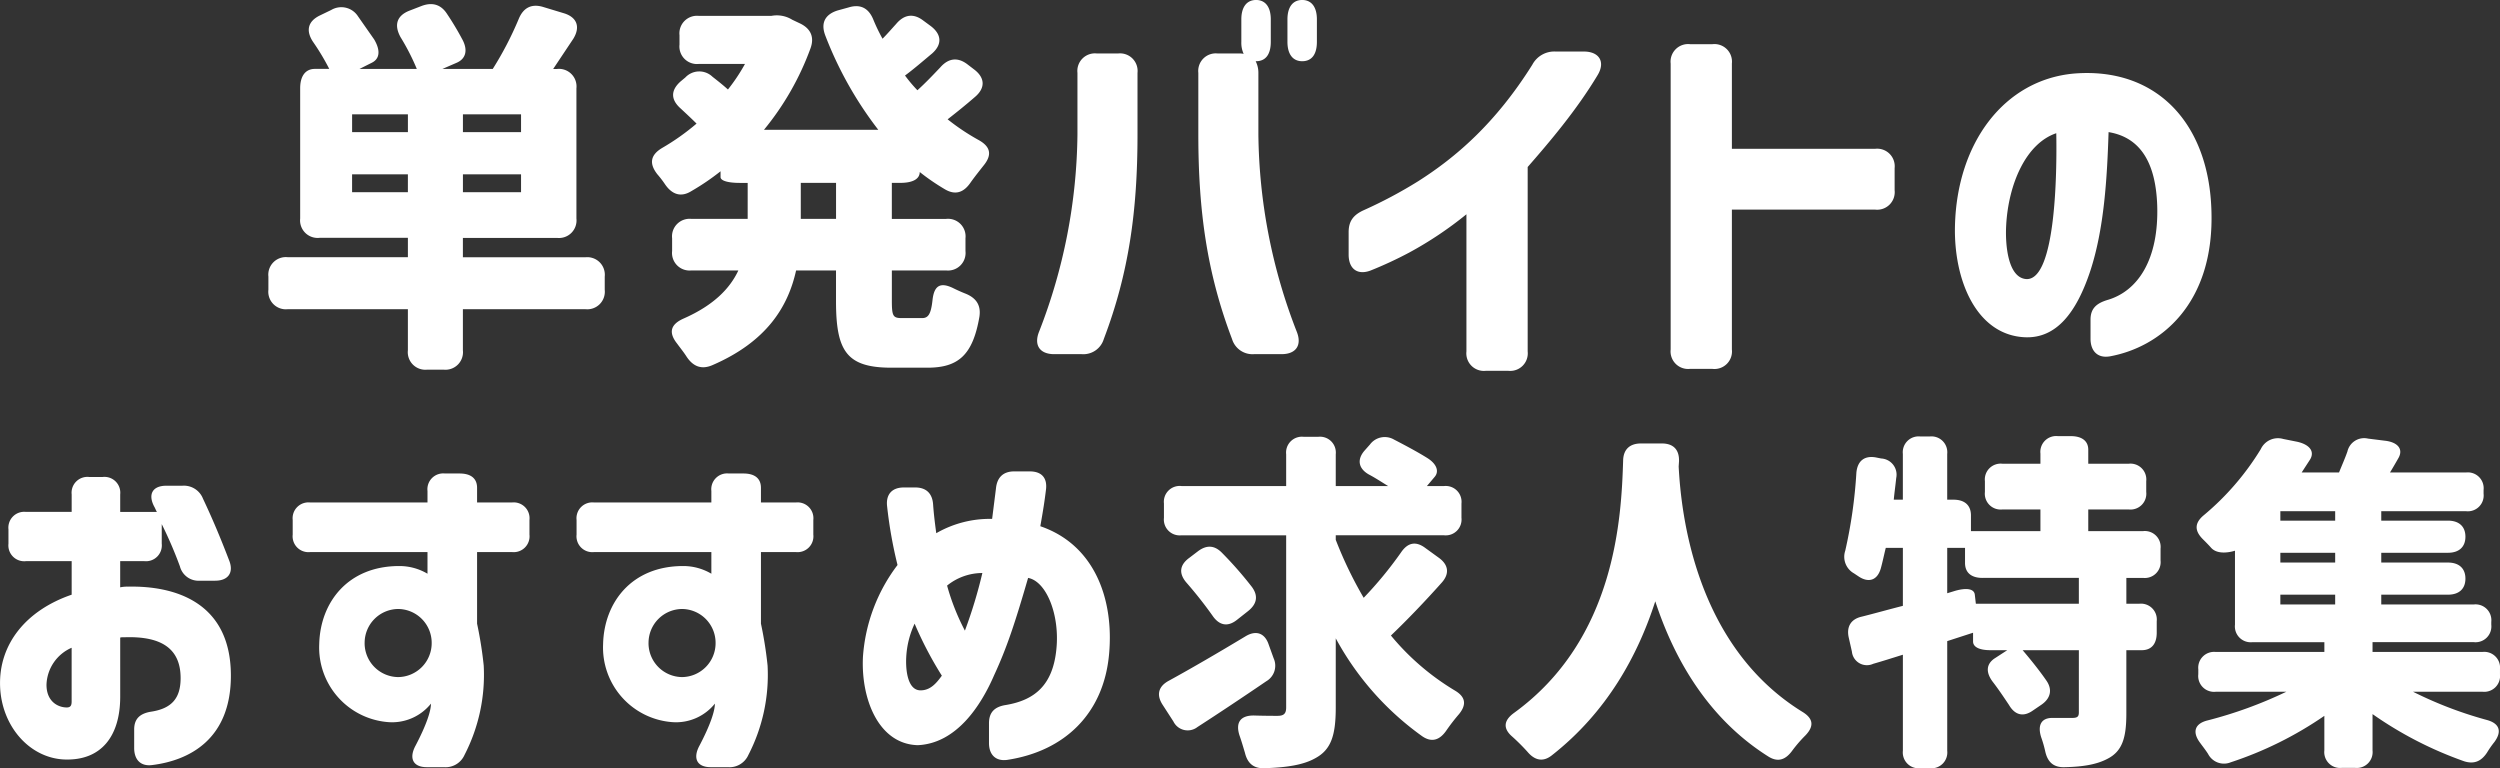 <svg xmlns="http://www.w3.org/2000/svg" width="522.618" height="160.598" viewBox="0 0 522.618 160.598">
  <rect x="0" y="0" width="522.618" height="160.598" fill="#333333" stroke="none"/>
  <g id="グループ_3542" data-name="グループ 3542" transform="translate(-699.854 -98.34)">
    <path id="パス_6940" data-name="パス 6940" d="M-174.879-29.484h-11.664V-33.21h11.664Zm-29.16,20.412a3.67,3.67,0,0,0,4.05,4.05h25.11V3.564a3.67,3.67,0,0,0,4.05,4.05h3.4a3.67,3.67,0,0,0,4.05-4.05V-5.022h25.6a3.67,3.67,0,0,0,4.05-4.05v-2.754a3.67,3.67,0,0,0-4.05-4.05h-25.6v-4.05h19.683a3.67,3.67,0,0,0,4.05-4.05V-51.192a3.67,3.67,0,0,0-4.05-4.05h-.81l4.212-6.318c1.539-2.511.729-4.536-2.025-5.346l-4.293-1.3c-2.43-.729-4.131.162-5.1,2.511a70.3,70.3,0,0,1-5.427,10.449h-10.53l3-1.3c1.863-.81,2.43-2.592,1.134-4.941a60.335,60.335,0,0,0-3.159-5.265c-1.3-2.025-3.159-2.511-5.427-1.62l-2.511.972c-2.592,1.053-3.159,3-1.782,5.508a47.1,47.1,0,0,1,3.4,6.642H-185l2.592-1.3c1.62-.81,1.863-2.511.486-4.86l-3.4-4.86a4.136,4.136,0,0,0-5.589-1.3l-2.349,1.134c-2.511,1.215-3,3.159-1.458,5.508a47.7,47.7,0,0,1,3.4,5.67h-3c-1.944,0-3.078,1.458-3.078,4.05v27.216a3.67,3.67,0,0,0,4.05,4.05h18.468v4.05h-25.11a3.67,3.67,0,0,0-4.05,4.05Zm17.5-32.967v-3.726h11.664v3.726Zm23.166,12.555V-33.21h12.15v3.726Zm0-12.555v-3.726h12.15v3.726Zm78,10.611V-23.9h-7.371v-7.533Zm-37.341-1.782A20.739,20.739,0,0,1-121.1-31.1c1.458,2.106,3.321,2.754,5.508,1.377a50.176,50.176,0,0,0,6.075-4.131v1.215c0,.729,1.458,1.215,4.05,1.215h1.62V-23.9h-11.745a3.67,3.67,0,0,0-4.05,4.05v2.673a3.67,3.67,0,0,0,4.05,4.05h9.8c-1.782,3.807-5.184,7.29-11.421,10.044-2.754,1.215-3.24,2.916-1.377,5.265.648.891,1.377,1.782,1.944,2.673,1.377,2.106,3.159,2.835,5.508,1.782,11.178-4.86,15.714-12.069,17.415-19.764h8.343v6.4c0,10.449,2.187,13.932,11.583,13.932h7.533c6.48,0,9.477-2.673,10.854-10.611.4-2.511-.729-4.05-3.078-4.941-.81-.324-1.7-.729-2.511-1.134-2.592-1.215-3.888-.486-4.212,2.592-.324,2.916-.891,3.726-2.187,3.726H-71.6c-1.863,0-2.106-.405-2.106-3.645v-6.318h11.34a3.67,3.67,0,0,0,4.05-4.05v-2.673a3.67,3.67,0,0,0-4.05-4.05H-73.71v-7.533h1.782c2.592,0,4.05-.81,4.05-2.268a45.229,45.229,0,0,0,5.184,3.564c2.268,1.377,4.05.729,5.508-1.458.81-1.134,1.782-2.349,2.673-3.483,1.782-2.187,1.458-3.888-.972-5.265a46.21,46.21,0,0,1-6.561-4.374c1.863-1.458,3.888-3.078,5.832-4.779,2.106-1.863,1.944-3.969-.324-5.67l-1.377-1.053c-2.025-1.539-3.969-1.3-5.67.648-1.539,1.62-3.159,3.321-4.779,4.779a30.683,30.683,0,0,1-2.592-3.078c1.863-1.377,3.726-3,5.67-4.617,2.187-1.944,1.944-4.05-.324-5.751l-1.539-1.134c-2.025-1.539-3.969-1.3-5.67.729-.891.972-1.863,2.106-2.835,3.078A37.179,37.179,0,0,1-77.6-65.61c-.972-2.349-2.673-3.24-5.1-2.511l-2.349.648c-2.592.81-3.564,2.592-2.592,5.184a77.7,77.7,0,0,0,11.1,19.764H-100.44a58.267,58.267,0,0,0,9.72-17.01c.891-2.43,0-4.212-2.268-5.265l-1.539-.729a6.093,6.093,0,0,0-4.374-.81h-15.147a3.67,3.67,0,0,0-4.05,4.05v1.944a3.67,3.67,0,0,0,4.05,4.05h9.639a38.349,38.349,0,0,1-3.564,5.346c-.972-.891-2.106-1.782-3.24-2.673a3.986,3.986,0,0,0-5.67.162l-.972.81c-2.106,1.863-2.106,3.807,0,5.67,1.215,1.134,2.349,2.187,3.321,3.159a48.516,48.516,0,0,1-7.209,5.1C-124.173-37.26-124.5-35.478-122.715-33.21ZM12.069-56.862c2.025,0,3.078-1.458,3.078-4.05v-4.7c0-2.592-1.134-4.05-3.078-4.05S8.991-68.2,8.991-65.61v4.7C8.991-58.32,10.125-56.862,12.069-56.862Zm-55,56.538c-1.134,2.835.162,4.7,3.159,4.7h5.751A4.462,4.462,0,0,0-29.4,1.215c5.265-13.851,7.047-26.892,7.047-42.768V-54.432a3.67,3.67,0,0,0-4.05-4.05h-4.455a3.67,3.67,0,0,0-4.05,4.05v12.879A116.26,116.26,0,0,1-42.93-.324ZM-9.639-41.553c0,15.876,1.782,28.917,7.047,42.768A4.462,4.462,0,0,0,2.025,4.374H7.776c3,0,4.293-1.863,3.159-4.7A116.26,116.26,0,0,1,2.916-41.553V-54.432a5.379,5.379,0,0,0-.567-2.43H2.43c2.025,0,3.078-1.458,3.078-4.05v-4.7c0-2.592-1.134-4.05-3.078-4.05S-.648-68.2-.648-65.61v4.7A5.541,5.541,0,0,0-.162-58.4a3.943,3.943,0,0,0-.972-.081H-5.589a3.67,3.67,0,0,0-4.05,4.05Zm60.1,49.41h4.7a3.67,3.67,0,0,0,4.05-4.05V-34.749c4.455-5.1,10.206-11.826,14.661-19.278,1.62-2.754.243-4.86-2.916-4.86H65.042a5.2,5.2,0,0,0-4.86,2.754c-7.776,12.393-16.119,19.44-23.9,24.381a94.915,94.915,0,0,1-11.259,5.994c-2.187.972-3.24,2.268-3.24,4.617v4.7c0,3,1.863,4.374,4.617,3.321a82.461,82.461,0,0,0,8.019-3.726,77.259,77.259,0,0,0,11.988-8.019V3.807A3.67,3.67,0,0,0,50.462,7.857Zm42.687-.4h4.7A3.67,3.67,0,0,0,101.9,3.4V-25.839h29.97a3.67,3.67,0,0,0,4.05-4.05v-4.617a3.67,3.67,0,0,0-4.05-4.05H101.9v-17.82a3.67,3.67,0,0,0-4.05-4.05h-4.7a3.67,3.67,0,0,0-4.05,4.05V3.4A3.67,3.67,0,0,0,93.149,7.452Zm87.65-2.6C191.272,3,202.976-6.006,202.129-26.1c-.693-18.018-11.627-29.568-28.721-28.182C158.932-52.976,149-39.963,148.537-22.561,148.229-11.011,153.08.462,163.244.847c6.545.231,10.7-5.236,13.552-13.783,2.926-8.855,3.542-19.481,3.85-29.106,7.007,1.155,9.856,6.93,10.164,15.246.385,11.319-4,18.018-10.472,19.866-2.233.693-3.465,1.771-3.465,4.081v4C176.873,3.7,178.336,5.236,180.8,4.851ZM159.24-22.561c.462-8.547,4.081-17.094,10.472-19.25.154,8.008-.077,30.723-6.237,30.492C159.625-11.55,159.009-18.4,159.24-22.561Z" transform="translate(960 168)" fill="#fff"/>
    <path id="パス_6941" data-name="パス 6941" d="M-228.38,6.278c7.738-.949,16.5-5.329,16.5-18.688,0-15.4-11.753-18.834-21.535-18.615a6.847,6.847,0,0,0-1.606.146v-5.475h5.037a3.308,3.308,0,0,0,3.65-3.65v-4.088a86.938,86.938,0,0,1,3.8,8.833,4.009,4.009,0,0,0,4.161,2.993h3.212c2.7,0,3.942-1.679,2.92-4.234-1.9-4.964-3.577-8.906-5.475-12.921a4.284,4.284,0,0,0-4.307-2.7h-3.358c-2.847,0-3.869,1.752-2.555,4.307.219.365.365.8.584,1.168h-7.665V-50.3a3.308,3.308,0,0,0-3.65-3.65h-2.847a3.308,3.308,0,0,0-3.65,3.65v3.65h-9.563a3.308,3.308,0,0,0-3.65,3.65V-40a3.308,3.308,0,0,0,3.65,3.65h9.563v7.008c-9.563,3.285-15.257,10.366-14.965,19.126.292,8.468,6.278,15.111,13.578,15.33,7.592.219,11.534-4.891,11.534-13.14V-20.367c.146-.073.292-.073.876-.073,8.176-.292,11.753,2.7,11.753,8.541,0,4.234-1.9,6.351-6.132,7.008-2.336.365-3.577,1.46-3.577,3.723V2.7C-232.1,5.11-230.79,6.57-228.38,6.278Zm-22.046-16.79a8.725,8.725,0,0,1,5.256-7.738V-7.008c0,.8-.219,1.241-1.022,1.241C-247.945-5.767-250.426-6.935-250.426-10.512Zm79.5,17.228h3.577a4.327,4.327,0,0,0,4.307-2.555,36.466,36.466,0,0,0,4.015-18.688,83.438,83.438,0,0,0-1.387-8.76V-38.252h7.3a3.308,3.308,0,0,0,3.65-3.65v-3.066a3.308,3.308,0,0,0-3.65-3.65h-7.3v-3.066c0-1.971-1.314-2.993-3.65-2.993h-3.066a3.308,3.308,0,0,0-3.65,3.65v2.409h-24.528a3.308,3.308,0,0,0-3.65,3.65V-41.9a3.308,3.308,0,0,0,3.65,3.65h24.528v4.526a11.5,11.5,0,0,0-5.913-1.606c-10.731,0-16.5,7.592-16.717,16.279A15.641,15.641,0,0,0-178.96-2.7a10.416,10.416,0,0,0,8.906-3.869c0,1.533-.949,4.453-3.212,8.76C-174.726,4.891-173.777,6.716-170.93,6.716Zm-12.994-25.988a7.073,7.073,0,0,1,7.008-7.081,7.073,7.073,0,0,1,7.008,7.081,7.089,7.089,0,0,1-7.008,7.154A7.089,7.089,0,0,1-183.924-19.272Zm72.343,25.988H-108A4.327,4.327,0,0,0-103.7,4.161a36.466,36.466,0,0,0,4.015-18.688,83.438,83.438,0,0,0-1.387-8.76V-38.252h7.3a3.308,3.308,0,0,0,3.65-3.65v-3.066a3.308,3.308,0,0,0-3.65-3.65h-7.3v-3.066c0-1.971-1.314-2.993-3.65-2.993h-3.066a3.308,3.308,0,0,0-3.65,3.65v2.409h-24.528a3.308,3.308,0,0,0-3.65,3.65V-41.9a3.308,3.308,0,0,0,3.65,3.65h24.528v4.526a11.5,11.5,0,0,0-5.913-1.606c-10.731,0-16.5,7.592-16.717,16.279A15.641,15.641,0,0,0-119.611-2.7,10.416,10.416,0,0,0-110.7-6.57c0,1.533-.949,4.453-3.212,8.76C-115.377,4.891-114.428,6.716-111.581,6.716Zm-12.994-25.988a7.073,7.073,0,0,1,7.008-7.081,7.073,7.073,0,0,1,7.008,7.081,7.089,7.089,0,0,1-7.008,7.154A7.089,7.089,0,0,1-124.575-19.272ZM-49.531,5.183c11.9-1.825,20.148-9.636,21.243-22.192,1.022-11.461-3.066-22.776-14.381-26.645.657-3.723.876-5.183,1.168-7.519.365-2.555-.876-3.942-3.358-3.942h-3.285c-2.263,0-3.577,1.241-3.8,3.577l-.8,6.351a22.413,22.413,0,0,0-11.68,2.993c-.292-2.19-.511-3.942-.657-5.986-.146-2.336-1.46-3.577-3.723-3.577h-2.409c-2.409,0-3.723,1.387-3.5,3.8a92.147,92.147,0,0,0,2.19,12.41,35.817,35.817,0,0,0-7.227,19.2C-80.191-7.519-76.468,1.9-68.292,2.117c8.1-.365,13.213-8.249,15.987-14.673C-49.677-18.25-48-23.287-45.224-32.85c3.869.73,6.643,7.811,5.913,14.892C-40.041-10.512-43.764-7.3-49.9-6.278c-2.336.365-3.5,1.533-3.5,3.8V1.679C-53.4,4.088-52.013,5.548-49.531,5.183ZM-70.7-16.279a18.707,18.707,0,0,1,1.752-7.008A77.3,77.3,0,0,0-63.255-12.41c-1.168,1.606-2.409,3.066-4.453,3.066C-70.409-9.344-70.847-13.578-70.7-16.279Zm8.541-14.965a11.718,11.718,0,0,1,7.373-2.628,99.465,99.465,0,0,1-3.65,12.045A47.315,47.315,0,0,1-62.16-31.244ZM6.1-16.06,5.073-18.907c-.8-2.409-2.628-3.066-4.818-1.752-5.694,3.431-11.461,6.789-16.133,9.344-2.117,1.168-2.555,2.92-1.241,4.964l2.263,3.5A3.323,3.323,0,0,0-9.819-1.679C-5.293-4.6-.256-7.957,4.562-11.242A3.756,3.756,0,0,0,6.1-16.06ZM-16.827-45.406a3.308,3.308,0,0,0,3.65,3.65h21.9V-5.767c0,1.314-.511,1.752-1.825,1.752-.8,0-2.774,0-4.964-.073-2.774,0-3.8,1.46-2.993,4.088.438,1.241.8,2.482,1.168,3.723C.62,5.84,1.861,7.008,4.124,6.935c4.6-.146,8.176-.657,10.731-2.117C18.067,3.066,19.089.146,19.089-5.694V-20.221A60.513,60.513,0,0,0,37.12.219c1.971,1.387,3.65.876,5.037-1.095a40.756,40.756,0,0,1,2.7-3.5c1.606-1.971,1.387-3.577-.8-4.891A51.927,51.927,0,0,1,30.623-20.805c3.285-3.139,7.081-7.081,10.658-11.1,1.606-1.825,1.387-3.65-.584-5.11l-2.92-2.117c-1.971-1.46-3.65-1.095-5.037.949a80.5,80.5,0,0,1-7.811,9.49,84.069,84.069,0,0,1-5.84-12.118v-.949h22.63a3.308,3.308,0,0,0,3.65-3.65V-48.4a3.308,3.308,0,0,0-3.65-3.65H38.142l1.606-1.9c1.022-1.168.438-2.774-1.606-4.015-2.117-1.314-4.6-2.628-6.862-3.8a3.852,3.852,0,0,0-5.037,1.022l-1.1,1.241c-1.679,1.9-1.314,3.8.876,5.037,1.387.73,2.7,1.606,4.015,2.409H19.089v-6.643a3.308,3.308,0,0,0-3.65-3.65H12.373a3.308,3.308,0,0,0-3.65,3.65v6.643h-21.9a3.308,3.308,0,0,0-3.65,3.65ZM-12.155-31.9A87.155,87.155,0,0,1-6.68-24.966c1.387,2.044,3.139,2.409,5.037.949l2.409-1.9c1.825-1.46,2.19-3.139.8-5.037a78.309,78.309,0,0,0-6.2-7.081c-1.606-1.679-3.285-1.752-5.11-.365l-1.825,1.387C-13.542-35.551-13.761-33.8-12.155-31.9ZM87.271-60.955h-4.38c-2.336,0-3.65,1.241-3.723,3.5C78.8-45.7,77.708-20.075,56.319-4.6c-2.19,1.606-2.263,3.285-.292,4.964A42.419,42.419,0,0,1,59.166,3.5c1.533,1.825,3.285,2.19,5.11.73C75.81-4.818,82.234-16.644,85.884-27.959,89.753-16.133,96.761-3.577,109.463,4.453c2.044,1.314,3.65.73,5.037-1.168A28.162,28.162,0,0,1,117.274.073c1.825-1.9,1.679-3.5-.584-4.891-22.411-13.8-25.4-41.318-25.915-51.319l.073-1.095C90.921-59.641,89.68-60.955,87.271-60.955Zm67.014,28.1h20.148v5.4H152.9l-.219-1.9c-.146-1.241-1.752-1.46-4.088-.8l-1.679.511v-9.49h3.723v3.139C150.635-33.945,151.949-32.85,154.285-32.85ZM125.6-38.544a3.972,3.972,0,0,0,1.825,4.745l.876.584c2.117,1.46,4.015.949,4.745-1.679.365-1.314.657-2.774,1.022-4.234h3.577V-27.01c-3.139.8-5.986,1.606-8.614,2.263-2.263.511-3.212,2.117-2.7,4.38l.657,2.92a3.15,3.15,0,0,0,4.453,2.555c2.044-.584,4.088-1.241,6.205-1.9V3.285a3.308,3.308,0,0,0,3.65,3.65h1.971a3.308,3.308,0,0,0,3.65-3.65V-19.637l5.4-1.752v1.825c0,1.168,1.314,1.825,3.65,1.825h3.5l-2.7,1.752c-1.679,1.168-1.825,2.847-.365,4.818,1.241,1.606,2.409,3.358,3.431,4.891,1.241,2.117,2.993,2.555,4.964,1.168l1.825-1.241c1.9-1.314,2.336-3.139,1.022-5.037-1.46-2.117-3.285-4.38-4.964-6.351h11.753V-4.745c0,.949-.365,1.168-1.46,1.168h-3.942c-2.409-.073-3.285,1.46-2.482,4.015a24.165,24.165,0,0,1,.876,3.066c.511,2.19,1.752,3.285,4.015,3.212,3.65-.073,6.643-.511,8.979-1.752,3.139-1.606,3.942-4.453,3.942-9.49V-17.739h3.212c2.044,0,3.139-1.314,3.139-3.65V-23.8a3.308,3.308,0,0,0-3.65-3.65h-2.7v-5.4h3.5a3.308,3.308,0,0,0,3.65-3.65v-2.482a3.308,3.308,0,0,0-3.65-3.65H176.4v-4.526h8.468a3.308,3.308,0,0,0,3.65-3.65v-2.263a3.308,3.308,0,0,0-3.65-3.65H176.4v-2.92c0-1.825-1.314-2.847-3.65-2.847h-2.7a3.308,3.308,0,0,0-3.65,3.65v2.117h-7.957a3.308,3.308,0,0,0-3.65,3.65v2.263a3.308,3.308,0,0,0,3.65,3.65H166.4v4.526H151.876v-3.285c0-2.117-1.314-3.285-3.65-3.285h-1.314v-9.563a3.308,3.308,0,0,0-3.65-3.65h-1.971a3.308,3.308,0,0,0-3.65,3.65V-49.2h-1.9c.146-1.533.365-3.066.511-4.526a3.388,3.388,0,0,0-3.139-4.088l-1.1-.219c-2.409-.438-3.869.73-4.088,3.212A100.2,100.2,0,0,1,125.6-38.544ZM216.554-27.3v-2.044h11.461V-27.3ZM199.4-12.7a3.308,3.308,0,0,0,3.65,3.65H217.8A88.9,88.9,0,0,1,201.37-3.066c-2.7.657-3.285,2.409-1.606,4.672.584.8,1.168,1.533,1.679,2.336a3.734,3.734,0,0,0,4.745,1.752,76.5,76.5,0,0,0,19.564-9.709V3.212a3.308,3.308,0,0,0,3.65,3.65h2.774a3.308,3.308,0,0,0,3.65-3.65V-4.38a79.069,79.069,0,0,0,19.126,9.855c2.044.657,3.577.073,4.818-1.825A19.932,19.932,0,0,1,261.3,1.46c1.606-2.19,1.1-3.869-1.533-4.6a82.978,82.978,0,0,1-15.476-5.913h14.527a3.308,3.308,0,0,0,3.65-3.65v-1.022a3.308,3.308,0,0,0-3.65-3.65H235.826v-2.044H257a3.308,3.308,0,0,0,3.65-3.65v-.584A3.308,3.308,0,0,0,257-27.3H237.651v-2.044h13.943c2.336,0,3.65-1.241,3.65-3.358s-1.314-3.358-3.65-3.358H237.651v-2.044h13.943c2.336,0,3.65-1.241,3.65-3.358s-1.314-3.358-3.65-3.358H237.651v-1.971H255.39a3.308,3.308,0,0,0,3.65-3.65v-.8a3.308,3.308,0,0,0-3.65-3.65H239.476c.584-.949,1.168-1.971,1.752-2.993,1.1-1.9-.146-3.358-2.847-3.65l-3.5-.438a3.587,3.587,0,0,0-4.307,2.7c-.511,1.46-1.168,2.92-1.752,4.38h-7.811l1.752-2.7c1.022-1.679-.073-3.139-2.7-3.723l-2.92-.584a3.953,3.953,0,0,0-4.672,2.117,55.76,55.76,0,0,1-11.972,13.87c-1.9,1.606-1.9,3.212-.146,4.964.584.584,1.168,1.168,1.752,1.825,1.606,1.752,4.964.584,4.964.584v15.476a3.308,3.308,0,0,0,3.65,3.65h15.038v2.044h-22.7a3.308,3.308,0,0,0-3.65,3.65Zm17.155-23.36v-2.044h11.461v2.044Zm0-8.76v-1.971h11.461v1.971Z" transform="translate(960 252)" fill="#fff"/>
  </g>
</svg>
